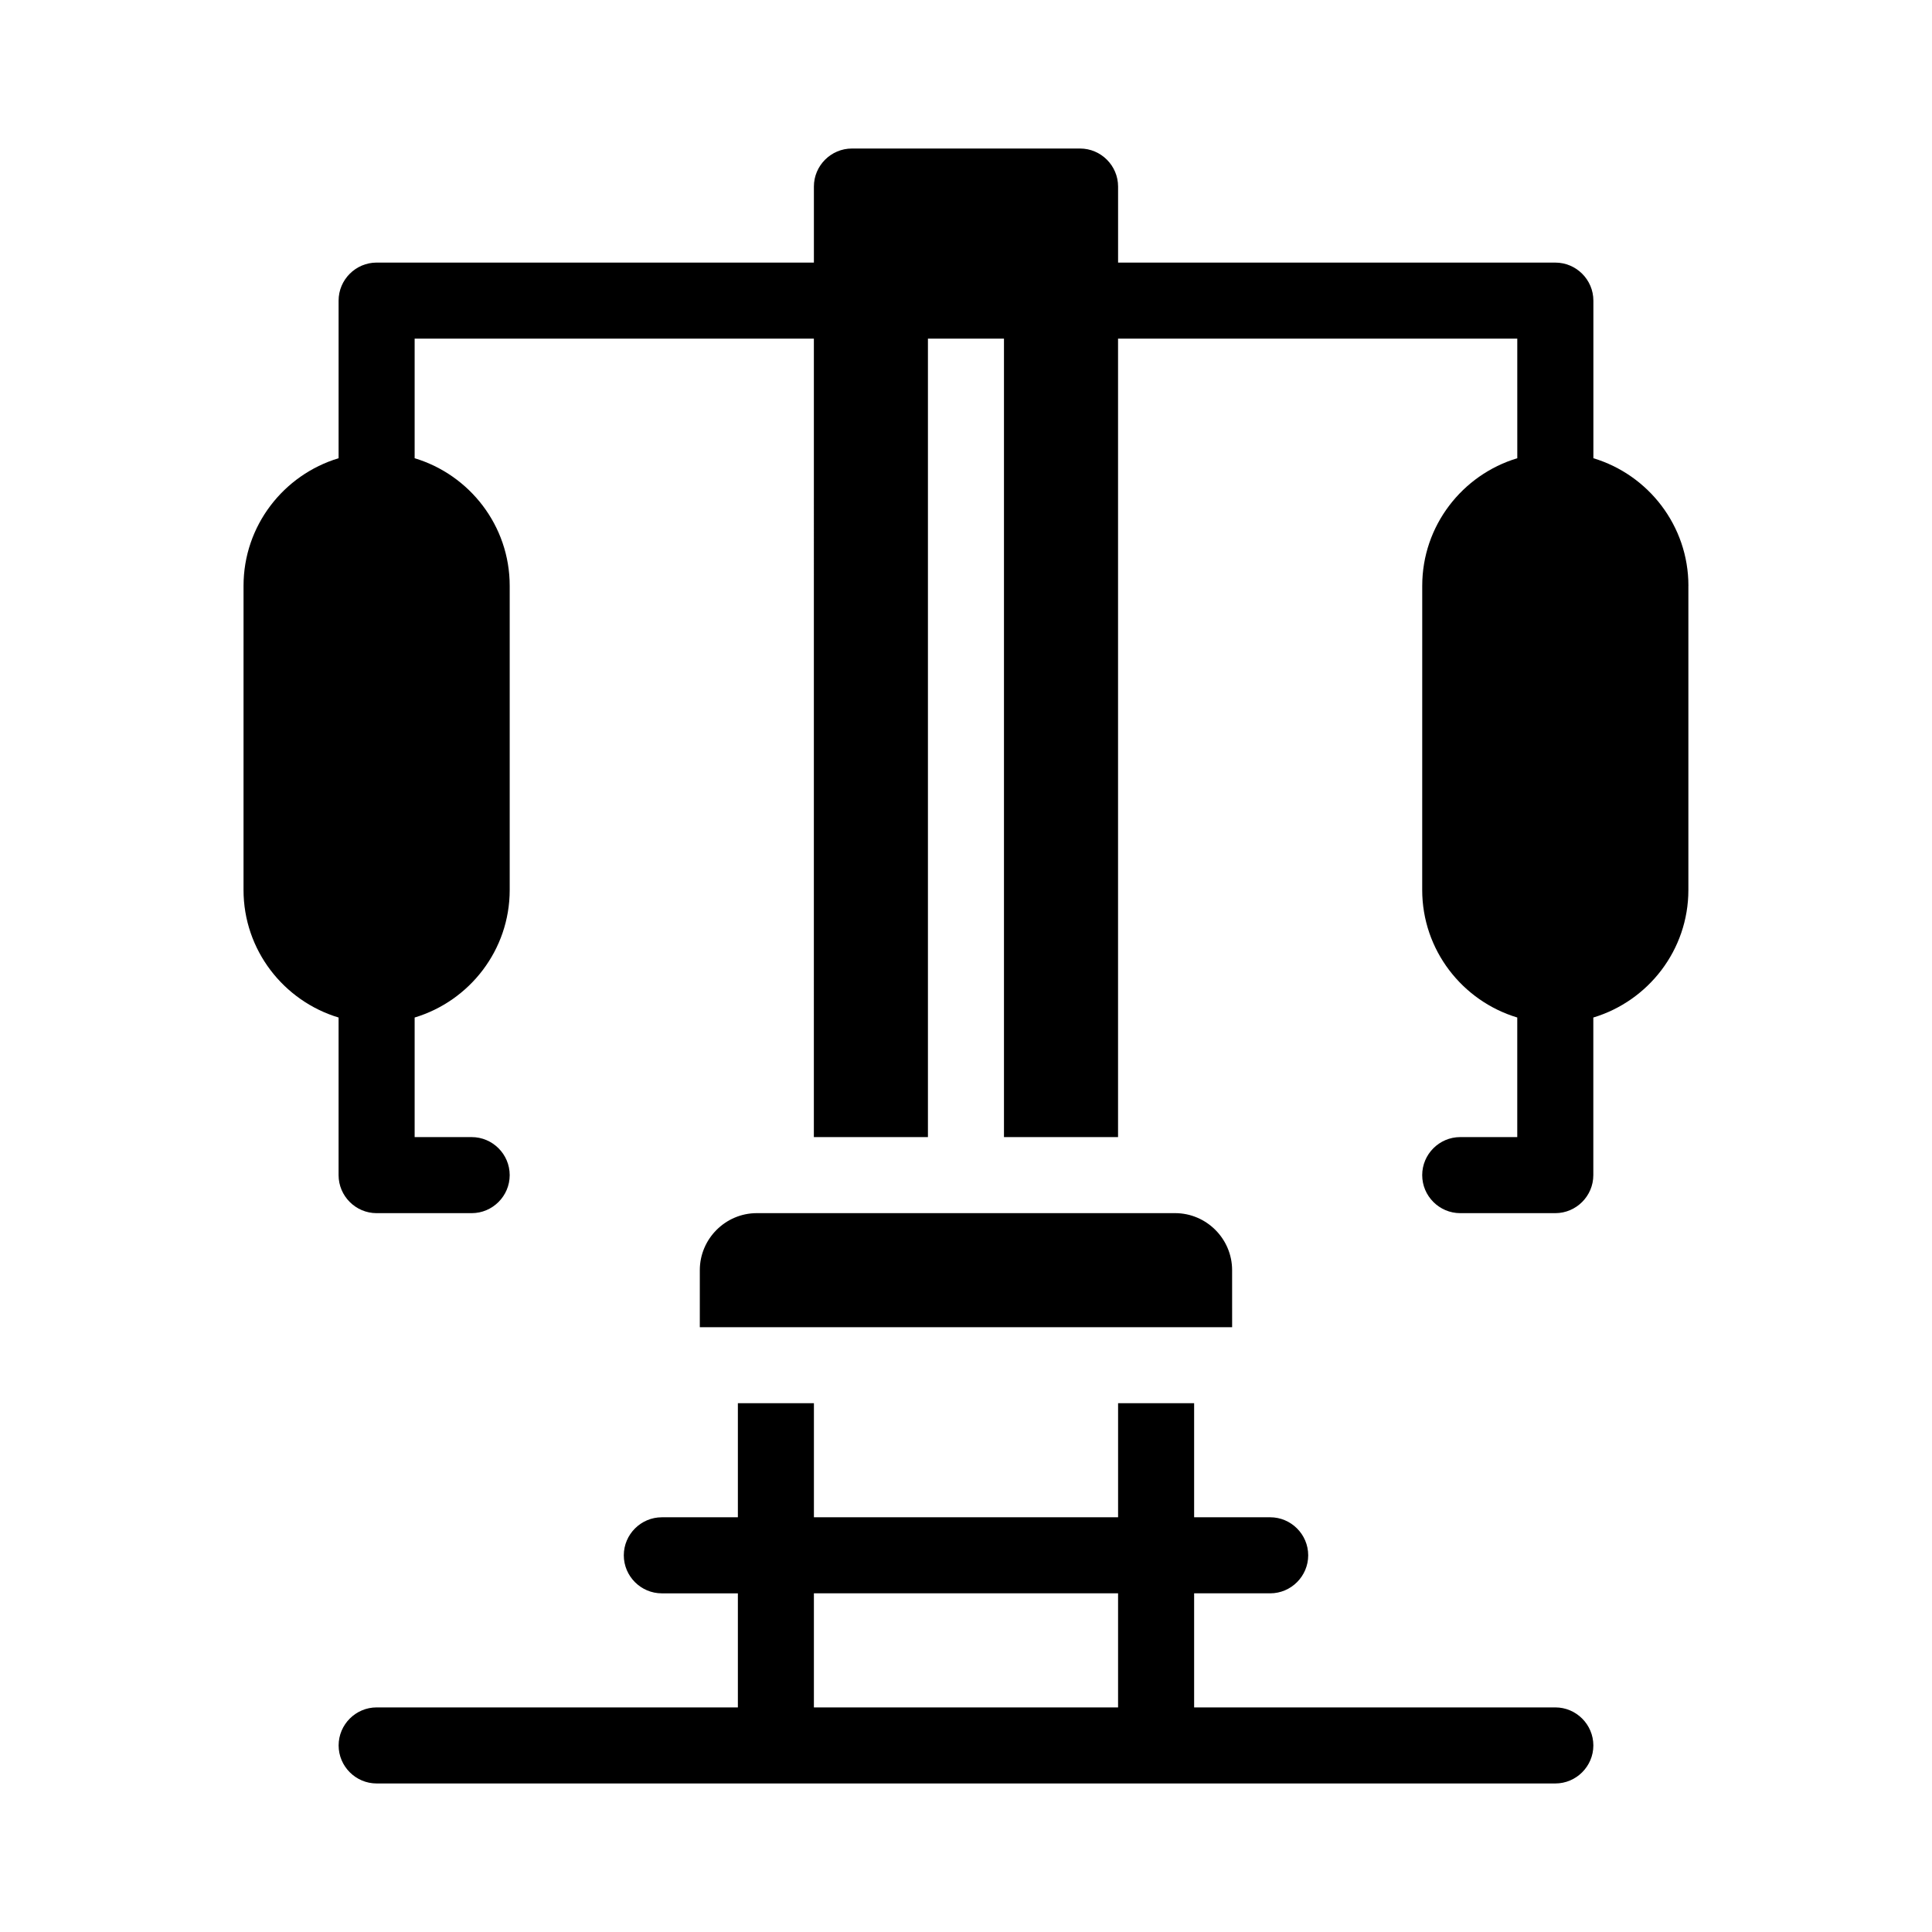 <?xml version="1.0" encoding="UTF-8"?>
<!-- Uploaded to: SVG Repo, www.svgrepo.com, Generator: SVG Repo Mixer Tools -->
<svg fill="#000000" width="800px" height="800px" version="1.1" viewBox="144 144 512 512" xmlns="http://www.w3.org/2000/svg">
 <path d="m556.18 596.48h-95.723v-30.23h20.152c5.543 0 10.078-4.535 10.078-10.078s-4.535-10.078-10.078-10.078h-20.152v-30.23h-20.152v30.23l-80.609 0.004v-30.23h-20.152v30.23h-20.152c-5.543 0-10.078 4.535-10.078 10.078 0 5.543 4.535 10.078 10.078 10.078h20.152v30.23l-95.727-0.004c-5.543 0-10.078 4.535-10.078 10.078s4.535 10.078 10.078 10.078h312.36c5.543 0 10.078-4.535 10.078-10.078-0.004-5.543-4.535-10.078-10.078-10.078zm-115.88 0h-80.609v-30.23h80.609zm30.227-100.76h-141.07v-15.113c0-8.312 6.801-15.113 15.113-15.113h110.84c8.312 0 15.113 6.801 15.113 15.113zm120.91-196.48v80.609c0 15.922-10.629 29.422-25.191 33.805v41.766c0 5.543-4.535 10.078-10.078 10.078h-25.191c-5.543 0-10.078-4.535-10.078-10.078s4.535-10.078 10.078-10.078h15.113v-31.691c-14.559-4.383-25.191-17.887-25.191-33.805l0.008-80.605c0-15.922 10.629-29.422 25.191-33.805l-0.004-31.691h-105.8v211.6h-30.23v-211.6h-20.152v211.6h-30.23l0.004-211.6h-105.8v31.691c14.559 4.383 25.191 17.887 25.191 33.805v80.609c0 15.922-10.629 29.422-25.191 33.805v31.688h15.113c5.543 0 10.078 4.535 10.078 10.078s-4.535 10.078-10.078 10.078h-25.191c-5.543 0-10.078-4.535-10.078-10.078v-41.766c-14.559-4.383-25.191-17.887-25.191-33.805l0.004-80.609c0-15.922 10.629-29.422 25.191-33.805v-41.77c0-5.543 4.535-10.078 10.078-10.078h115.88v-20.148c0-5.543 4.535-10.078 10.078-10.078h60.457c5.543 0 10.078 4.535 10.078 10.078v20.152h115.88c5.543 0 10.078 4.535 10.078 10.078v41.766c14.555 4.379 25.184 17.883 25.184 33.805z"/>
</svg>
